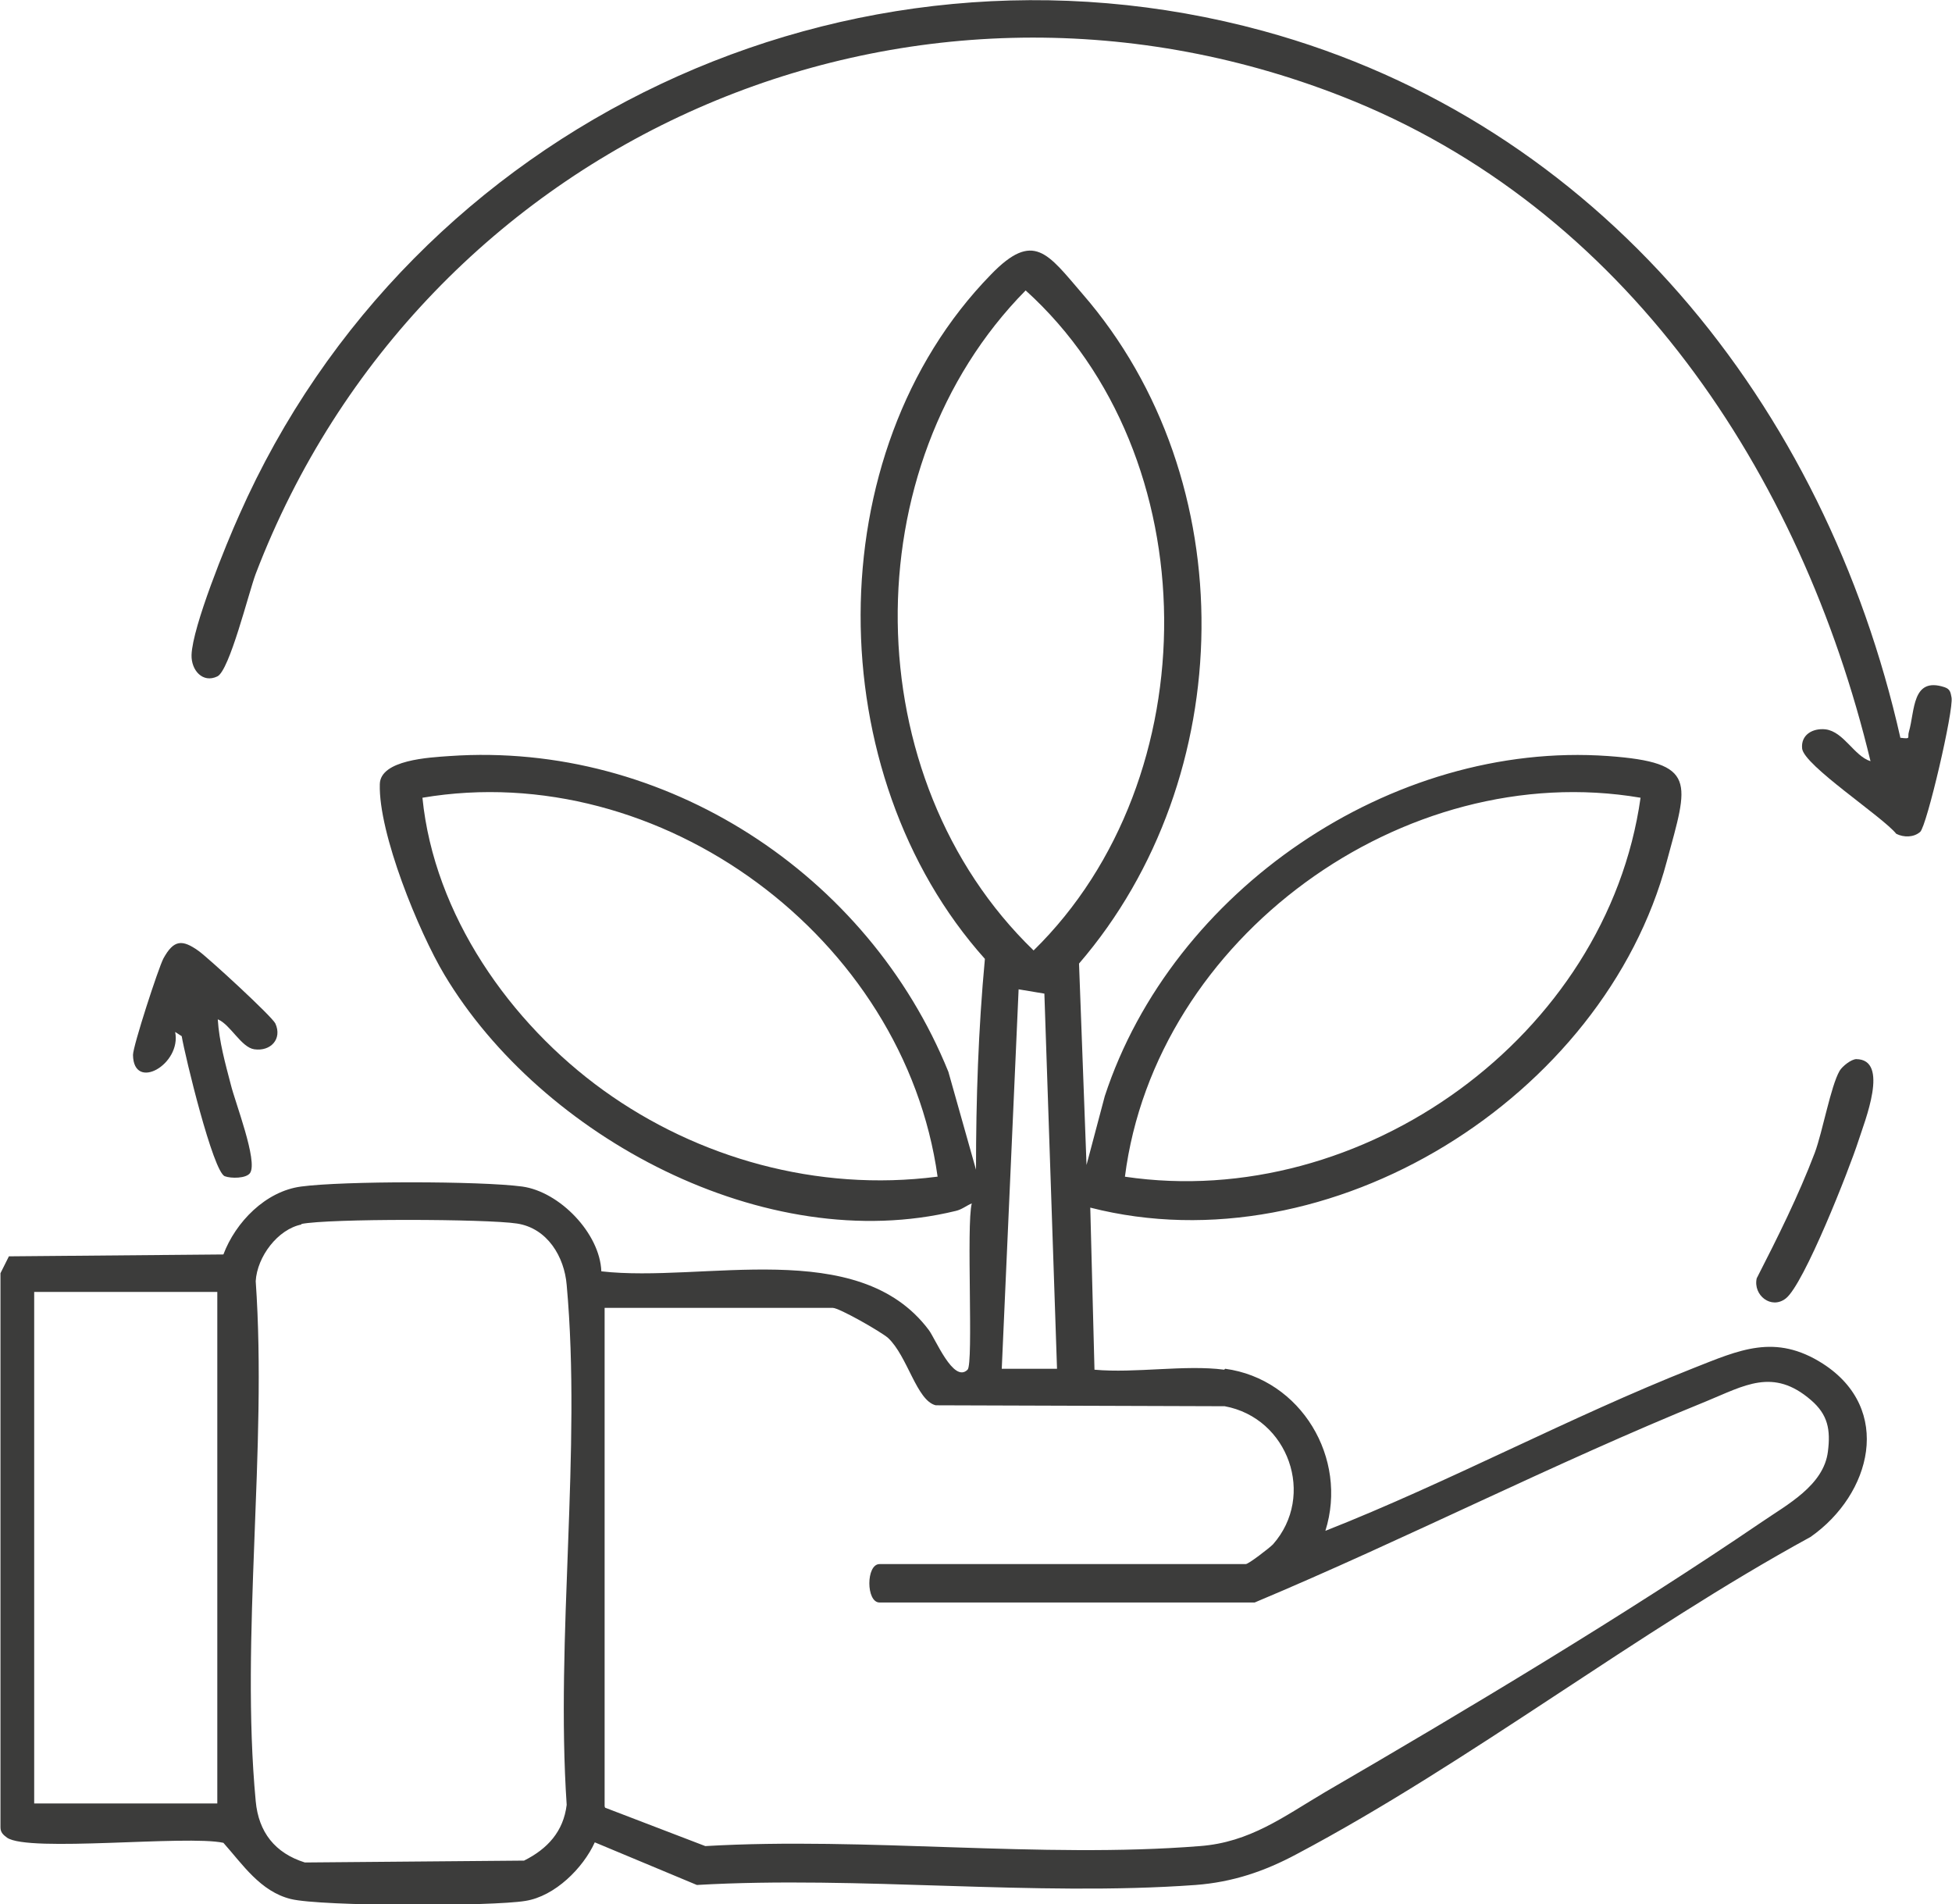 <svg viewBox="0 0 41.68 40.65" xmlns="http://www.w3.org/2000/svg" data-name="Capa 2" id="Capa_2">
  <defs>
    <style>
      .cls-1 {
        fill: #3c3c3b;
      }
    </style>
  </defs>
  <g data-name="Capa 1" id="Capa_1-2">
    <g>
      <path d="M26.16,29.22c1.62.22,2.63,1.91,2.14,3.46,2.64-1.04,5.22-2.43,7.85-3.47.99-.39,1.75-.75,2.77-.1,1.51.97,1.04,2.79-.26,3.7-3.7,2.02-7.27,4.81-10.97,6.77-.69.37-1.37.6-2.16.66-3.44.25-7.18-.2-10.65,0l-2.18-.91c-.25.55-.85,1.15-1.48,1.25-.71.12-4.36.12-5.01-.04s-1.03-.74-1.44-1.2c-.79-.17-4.16.21-4.62-.11-.08-.06-.14-.11-.14-.22v-11.83s.18-.36.18-.36l4.58-.04c.26-.69.9-1.35,1.66-1.45.89-.12,3.82-.12,4.72,0,.8.11,1.66,1,1.69,1.81,2.17.25,5.48-.76,6.99,1.25.14.18.53,1.15.83.85.13-.12-.03-3.1.09-3.55-.12.05-.21.13-.34.16-4.06.99-8.85-1.58-10.92-5.04-.55-.92-1.41-3.02-1.38-4.07.01-.52,1.06-.57,1.49-.6,4.6-.32,8.94,2.52,10.65,6.74l.59,2.09c0-1.5.05-3,.19-4.5-3.52-3.93-3.6-10.79.13-14.61.91-.94,1.21-.45,1.95.41,3.46,3.98,3.35,10.33-.07,14.3l.16,4.3.39-1.47c1.44-4.39,6.12-7.59,10.75-7.26,1.92.14,1.71.55,1.25,2.25-1.34,5.03-7.19,8.7-12.31,7.39l.09,3.46c.87.08,1.93-.11,2.77,0ZM21.9,6.2c-3.71,3.76-3.63,10.42.17,14.09,3.75-3.67,3.74-10.56-.17-14.09ZM20.02,25.12c-.71-5.1-5.91-8.95-11-8.09.25,2.5,1.87,4.81,3.87,6.25s4.56,2.17,7.12,1.84ZM35.03,17.03c-5.06-.86-10.36,2.99-11.01,8.09,5.07.75,10.29-3,11.01-8.09ZM22.29,21.21l-.54-.09-.36,8.1h1.18s-.27-8.01-.27-8.01ZM6.44,26.14c-.51.1-.95.69-.98,1.21.25,3.57-.33,7.59,0,11.1.06.66.41,1.11,1.05,1.31l4.68-.04c.5-.25.84-.62.91-1.19-.24-3.58.32-7.57,0-11.1-.05-.6-.41-1.21-1.06-1.31s-4.02-.11-4.61.01ZM4.64,27.58H.73v10.92h3.91v-10.92ZM12.92,38.59l2.14.82c3.43-.2,7.17.27,10.56,0,1.07-.08,1.79-.63,2.67-1.15,3.03-1.76,6.45-3.81,9.33-5.77.54-.37,1.32-.78,1.41-1.5.06-.47,0-.79-.36-1.1-.81-.7-1.42-.31-2.25.03-3.25,1.32-6.39,2.93-9.63,4.29h-8.01c-.29,0-.29-.82,0-.82h7.82c.06,0,.5-.34.58-.42.92-1.04.33-2.7-1.03-2.95l-6.17-.02c-.41-.1-.6-1.05-1.02-1.44-.15-.13-1.04-.64-1.18-.64h-4.87v10.64Z" class="cls-1"></path>
      <path d="M40.58,15.75c.24.03.14,0,.18-.13.13-.44.06-1.18.76-.95.12.04.13.11.15.22.05.27-.53,2.75-.67,2.87s-.35.12-.51.04c-.3-.37-1.97-1.46-2.01-1.82-.03-.29.22-.44.5-.41.39.05.61.57.96.68-1.48-6.15-5.23-11.82-11.28-14.19C19.35-1.59,9.01,2.98,5.46,12.25c-.15.4-.56,2.07-.82,2.19-.31.15-.56-.13-.55-.46.02-.6.74-2.37,1.02-2.99C8.8,2.65,18.13-1.75,26.97.66c7.18,1.96,12.01,7.99,13.61,15.1Z" class="cls-1"></path>
      <path d="M4.65,21.76c.03.48.16.94.28,1.4.09.37.58,1.63.41,1.88-.08.12-.41.12-.54.07-.25-.09-.85-2.57-.92-2.99l-.14-.09c.14.69-.89,1.28-.9.49,0-.19.54-1.85.65-2.06.22-.4.4-.41.75-.16.21.15,1.57,1.4,1.64,1.55.15.33-.1.6-.45.55-.28-.04-.51-.53-.78-.64Z" class="cls-1"></path>
      <path d="M39.63,22.61c.73,0,.18,1.34.05,1.75-.19.59-1.16,3.06-1.55,3.36-.31.24-.7-.07-.62-.43.45-.88.89-1.76,1.24-2.68.17-.46.34-1.42.53-1.75.06-.1.25-.25.36-.25Z" class="cls-1"></path>
    </g>
  </g>
</svg>